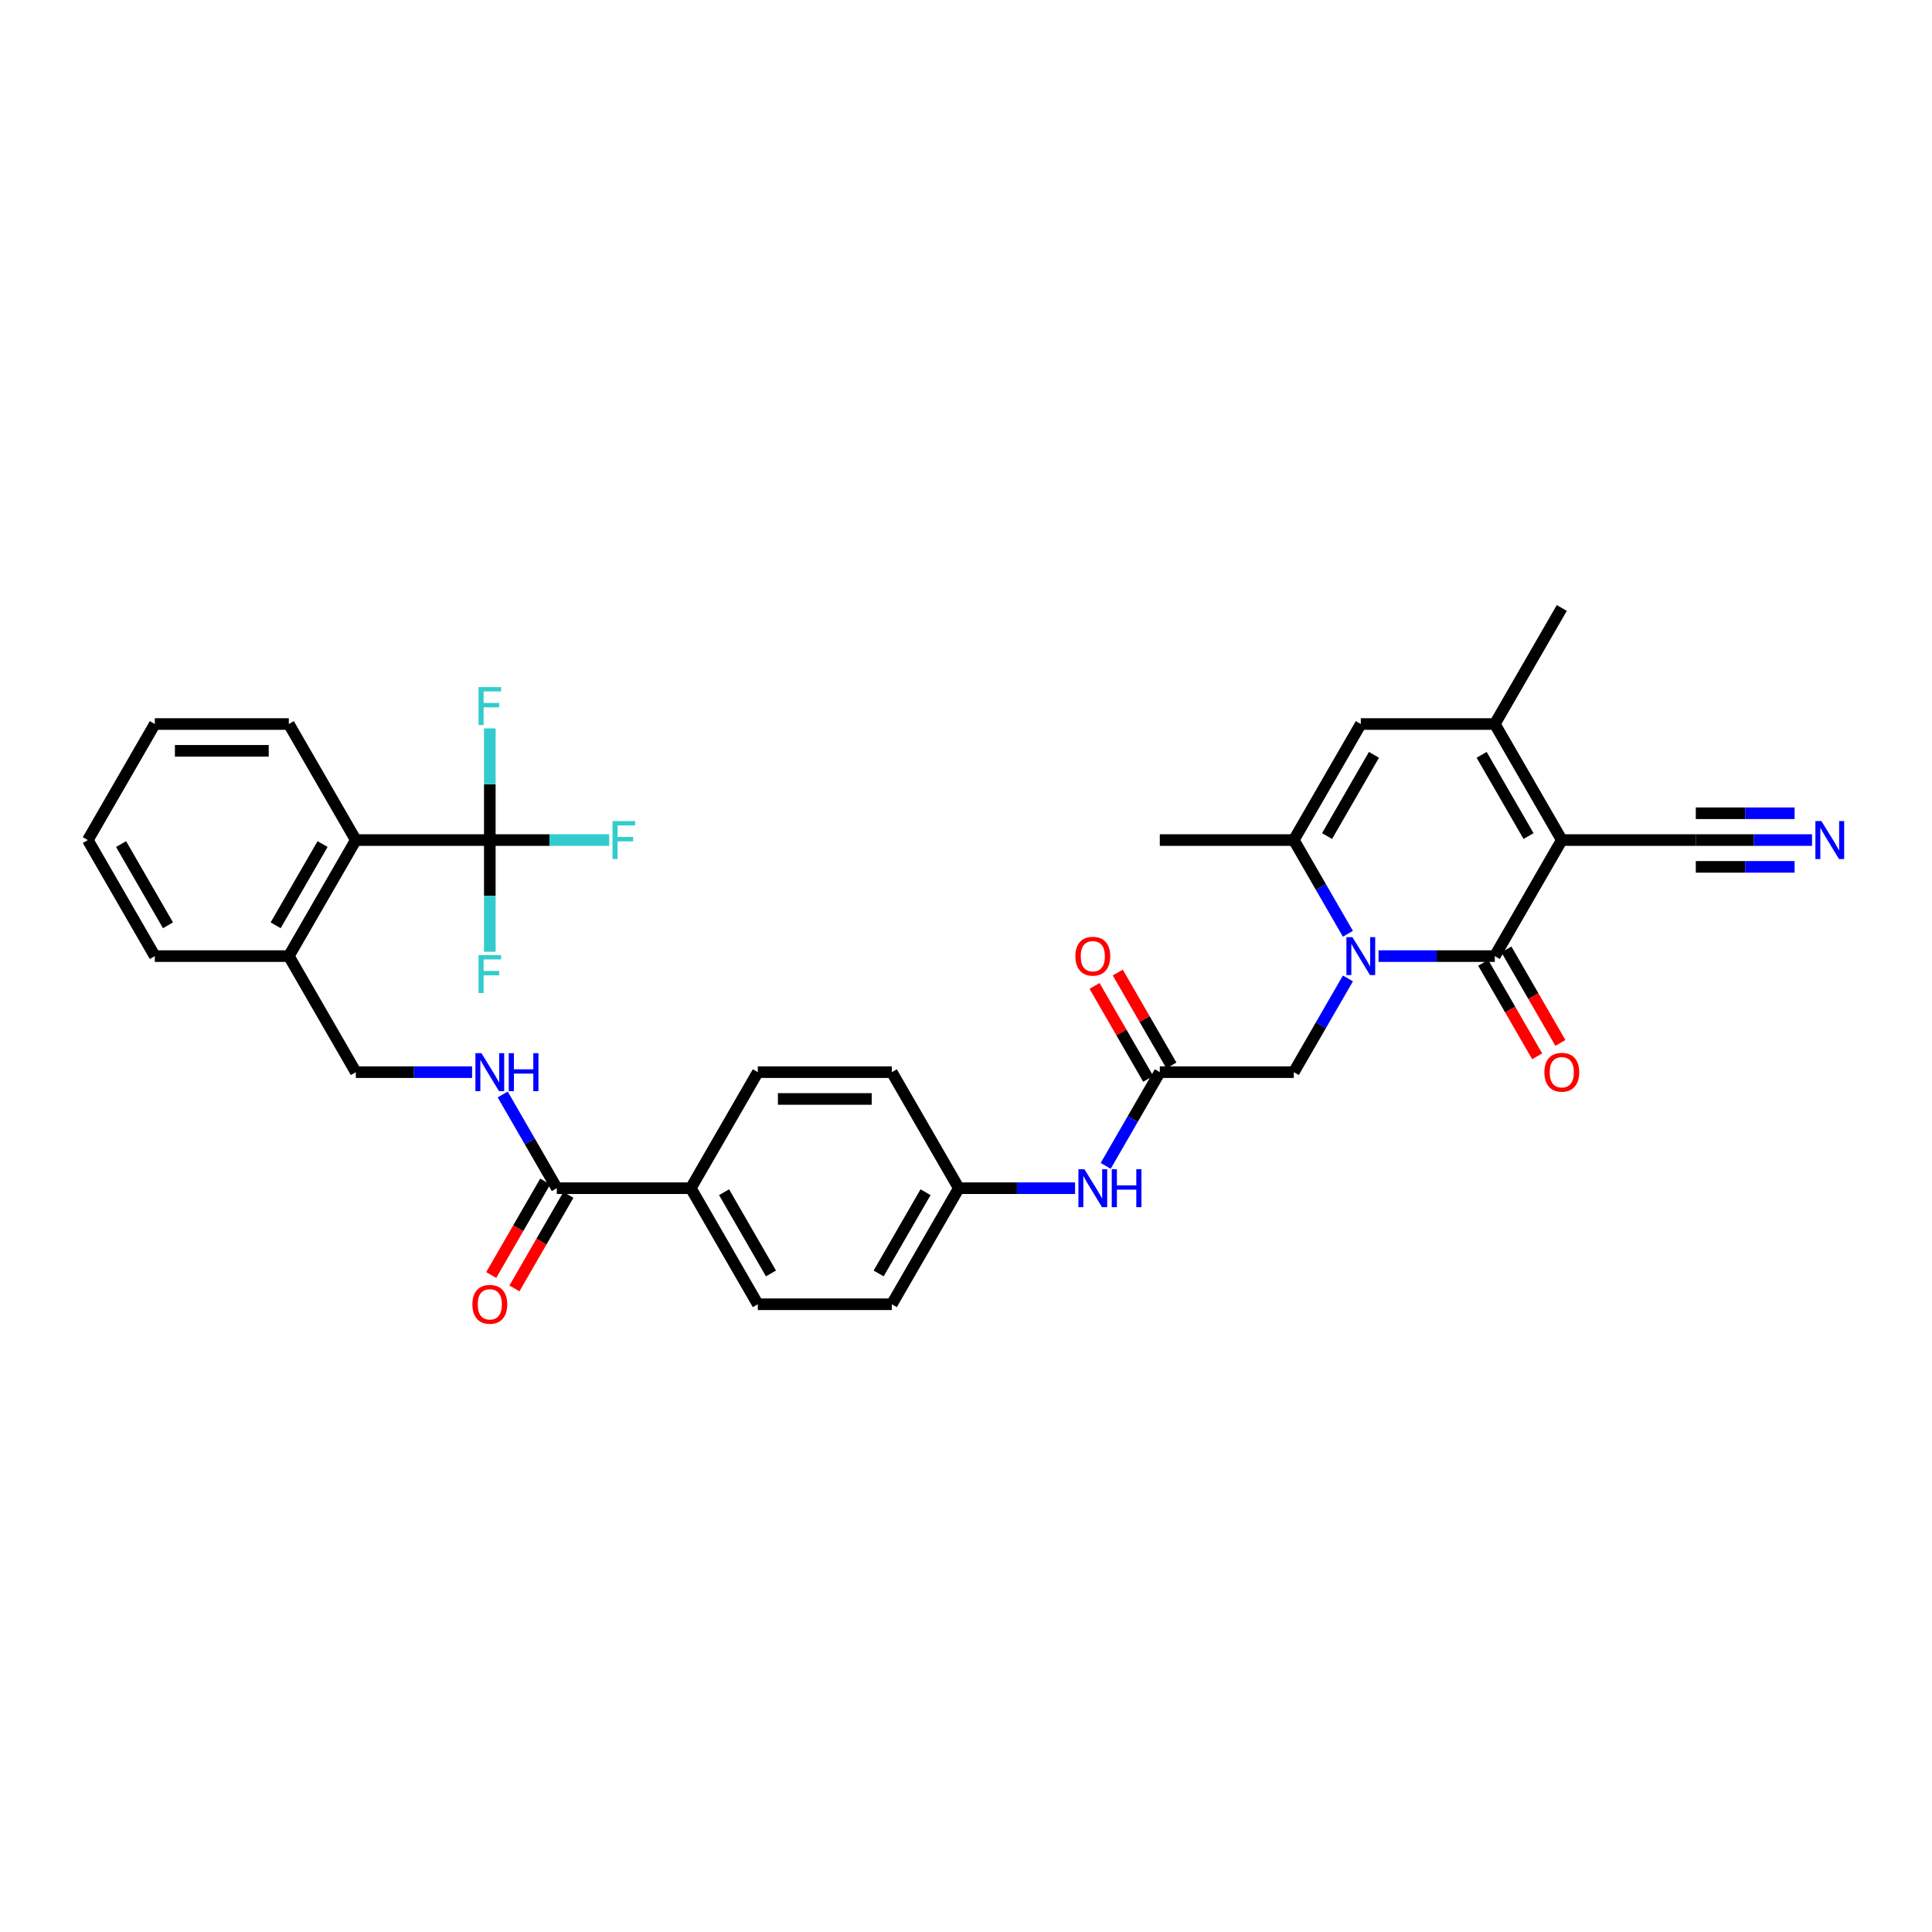 <?xml version='1.0' encoding='iso-8859-1'?>
<svg version='1.1' baseProfile='full'
              xmlns='http://www.w3.org/2000/svg'
                      xmlns:rdkit='http://www.rdkit.org/xml'
                      xmlns:xlink='http://www.w3.org/1999/xlink'
                  xml:space='preserve'
width='1000px' height='1000px' viewBox='0 0 1000 1000'>
<!-- END OF HEADER -->
<rect style='opacity:1.0;fill:#FFFFFF;stroke:none' width='1000' height='1000' x='0' y='0'> </rect>
<path class='bond-0' d='M 808.382,434.816 L 773.704,494.881' style='fill:none;fill-rule:evenodd;stroke:#000000;stroke-width:6px;stroke-linecap:butt;stroke-linejoin:miter;stroke-opacity:1' />
<path class='bond-2' d='M 808.382,434.816 L 773.704,374.751' style='fill:none;fill-rule:evenodd;stroke:#000000;stroke-width:6px;stroke-linecap:butt;stroke-linejoin:miter;stroke-opacity:1' />
<path class='bond-2' d='M 791.168,432.742 L 766.893,390.697' style='fill:none;fill-rule:evenodd;stroke:#000000;stroke-width:6px;stroke-linecap:butt;stroke-linejoin:miter;stroke-opacity:1' />
<path class='bond-6' d='M 808.382,434.816 L 877.739,434.816' style='fill:none;fill-rule:evenodd;stroke:#000000;stroke-width:6px;stroke-linecap:butt;stroke-linejoin:miter;stroke-opacity:1' />
<path class='bond-1' d='M 773.704,494.881 L 743.617,494.881' style='fill:none;fill-rule:evenodd;stroke:#000000;stroke-width:6px;stroke-linecap:butt;stroke-linejoin:miter;stroke-opacity:1' />
<path class='bond-1' d='M 743.617,494.881 L 713.53,494.881' style='fill:none;fill-rule:evenodd;stroke:#0000FF;stroke-width:6px;stroke-linecap:butt;stroke-linejoin:miter;stroke-opacity:1' />
<path class='bond-13' d='M 767.697,498.349 L 781.669,522.549' style='fill:none;fill-rule:evenodd;stroke:#000000;stroke-width:6px;stroke-linecap:butt;stroke-linejoin:miter;stroke-opacity:1' />
<path class='bond-13' d='M 781.669,522.549 L 795.641,546.748' style='fill:none;fill-rule:evenodd;stroke:#FF0000;stroke-width:6px;stroke-linecap:butt;stroke-linejoin:miter;stroke-opacity:1' />
<path class='bond-13' d='M 779.71,491.414 L 793.682,515.613' style='fill:none;fill-rule:evenodd;stroke:#000000;stroke-width:6px;stroke-linecap:butt;stroke-linejoin:miter;stroke-opacity:1' />
<path class='bond-13' d='M 793.682,515.613 L 807.654,539.813' style='fill:none;fill-rule:evenodd;stroke:#FF0000;stroke-width:6px;stroke-linecap:butt;stroke-linejoin:miter;stroke-opacity:1' />
<path class='bond-9' d='M 697.676,506.436 L 683.672,530.691' style='fill:none;fill-rule:evenodd;stroke:#0000FF;stroke-width:6px;stroke-linecap:butt;stroke-linejoin:miter;stroke-opacity:1' />
<path class='bond-9' d='M 683.672,530.691 L 669.668,554.946' style='fill:none;fill-rule:evenodd;stroke:#000000;stroke-width:6px;stroke-linecap:butt;stroke-linejoin:miter;stroke-opacity:1' />
<path class='bond-34' d='M 697.676,483.327 L 683.672,459.072' style='fill:none;fill-rule:evenodd;stroke:#0000FF;stroke-width:6px;stroke-linecap:butt;stroke-linejoin:miter;stroke-opacity:1' />
<path class='bond-34' d='M 683.672,459.072 L 669.668,434.816' style='fill:none;fill-rule:evenodd;stroke:#000000;stroke-width:6px;stroke-linecap:butt;stroke-linejoin:miter;stroke-opacity:1' />
<path class='bond-4' d='M 773.704,374.751 L 704.347,374.751' style='fill:none;fill-rule:evenodd;stroke:#000000;stroke-width:6px;stroke-linecap:butt;stroke-linejoin:miter;stroke-opacity:1' />
<path class='bond-28' d='M 773.704,374.751 L 808.382,314.686' style='fill:none;fill-rule:evenodd;stroke:#000000;stroke-width:6px;stroke-linecap:butt;stroke-linejoin:miter;stroke-opacity:1' />
<path class='bond-3' d='M 669.668,434.816 L 704.347,374.751' style='fill:none;fill-rule:evenodd;stroke:#000000;stroke-width:6px;stroke-linecap:butt;stroke-linejoin:miter;stroke-opacity:1' />
<path class='bond-3' d='M 686.883,432.742 L 711.158,390.697' style='fill:none;fill-rule:evenodd;stroke:#000000;stroke-width:6px;stroke-linecap:butt;stroke-linejoin:miter;stroke-opacity:1' />
<path class='bond-29' d='M 669.668,434.816 L 600.311,434.816' style='fill:none;fill-rule:evenodd;stroke:#000000;stroke-width:6px;stroke-linecap:butt;stroke-linejoin:miter;stroke-opacity:1' />
<path class='bond-5' d='M 253.526,434.816 L 184.169,434.816' style='fill:none;fill-rule:evenodd;stroke:#000000;stroke-width:6px;stroke-linecap:butt;stroke-linejoin:miter;stroke-opacity:1' />
<path class='bond-20' d='M 253.526,434.816 L 284.417,434.816' style='fill:none;fill-rule:evenodd;stroke:#000000;stroke-width:6px;stroke-linecap:butt;stroke-linejoin:miter;stroke-opacity:1' />
<path class='bond-20' d='M 284.417,434.816 L 315.309,434.816' style='fill:none;fill-rule:evenodd;stroke:#33CCCC;stroke-width:6px;stroke-linecap:butt;stroke-linejoin:miter;stroke-opacity:1' />
<path class='bond-21' d='M 253.526,434.816 L 253.526,405.915' style='fill:none;fill-rule:evenodd;stroke:#000000;stroke-width:6px;stroke-linecap:butt;stroke-linejoin:miter;stroke-opacity:1' />
<path class='bond-21' d='M 253.526,405.915 L 253.526,377.014' style='fill:none;fill-rule:evenodd;stroke:#33CCCC;stroke-width:6px;stroke-linecap:butt;stroke-linejoin:miter;stroke-opacity:1' />
<path class='bond-22' d='M 253.526,434.816 L 253.526,463.718' style='fill:none;fill-rule:evenodd;stroke:#000000;stroke-width:6px;stroke-linecap:butt;stroke-linejoin:miter;stroke-opacity:1' />
<path class='bond-22' d='M 253.526,463.718 L 253.526,492.619' style='fill:none;fill-rule:evenodd;stroke:#33CCCC;stroke-width:6px;stroke-linecap:butt;stroke-linejoin:miter;stroke-opacity:1' />
<path class='bond-10' d='M 877.739,434.816 L 907.827,434.816' style='fill:none;fill-rule:evenodd;stroke:#000000;stroke-width:6px;stroke-linecap:butt;stroke-linejoin:miter;stroke-opacity:1' />
<path class='bond-10' d='M 907.827,434.816 L 937.914,434.816' style='fill:none;fill-rule:evenodd;stroke:#0000FF;stroke-width:6px;stroke-linecap:butt;stroke-linejoin:miter;stroke-opacity:1' />
<path class='bond-10' d='M 877.739,448.688 L 903.313,448.688' style='fill:none;fill-rule:evenodd;stroke:#000000;stroke-width:6px;stroke-linecap:butt;stroke-linejoin:miter;stroke-opacity:1' />
<path class='bond-10' d='M 903.313,448.688 L 928.887,448.688' style='fill:none;fill-rule:evenodd;stroke:#0000FF;stroke-width:6px;stroke-linecap:butt;stroke-linejoin:miter;stroke-opacity:1' />
<path class='bond-10' d='M 877.739,420.945 L 903.313,420.945' style='fill:none;fill-rule:evenodd;stroke:#000000;stroke-width:6px;stroke-linecap:butt;stroke-linejoin:miter;stroke-opacity:1' />
<path class='bond-10' d='M 903.313,420.945 L 928.887,420.945' style='fill:none;fill-rule:evenodd;stroke:#0000FF;stroke-width:6px;stroke-linecap:butt;stroke-linejoin:miter;stroke-opacity:1' />
<path class='bond-7' d='M 288.204,615.011 L 357.561,615.011' style='fill:none;fill-rule:evenodd;stroke:#000000;stroke-width:6px;stroke-linecap:butt;stroke-linejoin:miter;stroke-opacity:1' />
<path class='bond-12' d='M 288.204,615.011 L 274.201,590.756' style='fill:none;fill-rule:evenodd;stroke:#000000;stroke-width:6px;stroke-linecap:butt;stroke-linejoin:miter;stroke-opacity:1' />
<path class='bond-12' d='M 274.201,590.756 L 260.197,566.501' style='fill:none;fill-rule:evenodd;stroke:#0000FF;stroke-width:6px;stroke-linecap:butt;stroke-linejoin:miter;stroke-opacity:1' />
<path class='bond-18' d='M 282.198,611.544 L 268.226,635.743' style='fill:none;fill-rule:evenodd;stroke:#000000;stroke-width:6px;stroke-linecap:butt;stroke-linejoin:miter;stroke-opacity:1' />
<path class='bond-18' d='M 268.226,635.743 L 254.255,659.943' style='fill:none;fill-rule:evenodd;stroke:#FF0000;stroke-width:6px;stroke-linecap:butt;stroke-linejoin:miter;stroke-opacity:1' />
<path class='bond-18' d='M 294.211,618.479 L 280.239,642.679' style='fill:none;fill-rule:evenodd;stroke:#000000;stroke-width:6px;stroke-linecap:butt;stroke-linejoin:miter;stroke-opacity:1' />
<path class='bond-18' d='M 280.239,642.679 L 266.268,666.878' style='fill:none;fill-rule:evenodd;stroke:#FF0000;stroke-width:6px;stroke-linecap:butt;stroke-linejoin:miter;stroke-opacity:1' />
<path class='bond-8' d='M 600.311,554.946 L 669.668,554.946' style='fill:none;fill-rule:evenodd;stroke:#000000;stroke-width:6px;stroke-linecap:butt;stroke-linejoin:miter;stroke-opacity:1' />
<path class='bond-14' d='M 600.311,554.946 L 586.307,579.201' style='fill:none;fill-rule:evenodd;stroke:#000000;stroke-width:6px;stroke-linecap:butt;stroke-linejoin:miter;stroke-opacity:1' />
<path class='bond-14' d='M 586.307,579.201 L 572.304,603.457' style='fill:none;fill-rule:evenodd;stroke:#0000FF;stroke-width:6px;stroke-linecap:butt;stroke-linejoin:miter;stroke-opacity:1' />
<path class='bond-19' d='M 606.318,551.479 L 592.434,527.432' style='fill:none;fill-rule:evenodd;stroke:#000000;stroke-width:6px;stroke-linecap:butt;stroke-linejoin:miter;stroke-opacity:1' />
<path class='bond-19' d='M 592.434,527.432 L 578.551,503.385' style='fill:none;fill-rule:evenodd;stroke:#FF0000;stroke-width:6px;stroke-linecap:butt;stroke-linejoin:miter;stroke-opacity:1' />
<path class='bond-19' d='M 594.305,558.414 L 580.421,534.367' style='fill:none;fill-rule:evenodd;stroke:#000000;stroke-width:6px;stroke-linecap:butt;stroke-linejoin:miter;stroke-opacity:1' />
<path class='bond-19' d='M 580.421,534.367 L 566.538,510.32' style='fill:none;fill-rule:evenodd;stroke:#FF0000;stroke-width:6px;stroke-linecap:butt;stroke-linejoin:miter;stroke-opacity:1' />
<path class='bond-11' d='M 184.169,434.816 L 149.49,494.881' style='fill:none;fill-rule:evenodd;stroke:#000000;stroke-width:6px;stroke-linecap:butt;stroke-linejoin:miter;stroke-opacity:1' />
<path class='bond-11' d='M 166.954,436.891 L 142.679,478.936' style='fill:none;fill-rule:evenodd;stroke:#000000;stroke-width:6px;stroke-linecap:butt;stroke-linejoin:miter;stroke-opacity:1' />
<path class='bond-30' d='M 184.169,434.816 L 149.49,374.751' style='fill:none;fill-rule:evenodd;stroke:#000000;stroke-width:6px;stroke-linecap:butt;stroke-linejoin:miter;stroke-opacity:1' />
<path class='bond-17' d='M 244.343,554.946 L 214.256,554.946' style='fill:none;fill-rule:evenodd;stroke:#0000FF;stroke-width:6px;stroke-linecap:butt;stroke-linejoin:miter;stroke-opacity:1' />
<path class='bond-17' d='M 214.256,554.946 L 184.169,554.946' style='fill:none;fill-rule:evenodd;stroke:#000000;stroke-width:6px;stroke-linecap:butt;stroke-linejoin:miter;stroke-opacity:1' />
<path class='bond-25' d='M 556.45,615.011 L 526.363,615.011' style='fill:none;fill-rule:evenodd;stroke:#0000FF;stroke-width:6px;stroke-linecap:butt;stroke-linejoin:miter;stroke-opacity:1' />
<path class='bond-25' d='M 526.363,615.011 L 496.276,615.011' style='fill:none;fill-rule:evenodd;stroke:#000000;stroke-width:6px;stroke-linecap:butt;stroke-linejoin:miter;stroke-opacity:1' />
<path class='bond-15' d='M 357.561,615.011 L 392.24,675.076' style='fill:none;fill-rule:evenodd;stroke:#000000;stroke-width:6px;stroke-linecap:butt;stroke-linejoin:miter;stroke-opacity:1' />
<path class='bond-15' d='M 374.776,617.085 L 399.051,659.131' style='fill:none;fill-rule:evenodd;stroke:#000000;stroke-width:6px;stroke-linecap:butt;stroke-linejoin:miter;stroke-opacity:1' />
<path class='bond-35' d='M 357.561,615.011 L 392.24,554.946' style='fill:none;fill-rule:evenodd;stroke:#000000;stroke-width:6px;stroke-linecap:butt;stroke-linejoin:miter;stroke-opacity:1' />
<path class='bond-16' d='M 149.49,494.881 L 184.169,554.946' style='fill:none;fill-rule:evenodd;stroke:#000000;stroke-width:6px;stroke-linecap:butt;stroke-linejoin:miter;stroke-opacity:1' />
<path class='bond-31' d='M 149.49,494.881 L 80.133,494.881' style='fill:none;fill-rule:evenodd;stroke:#000000;stroke-width:6px;stroke-linecap:butt;stroke-linejoin:miter;stroke-opacity:1' />
<path class='bond-23' d='M 392.24,675.076 L 461.597,675.076' style='fill:none;fill-rule:evenodd;stroke:#000000;stroke-width:6px;stroke-linecap:butt;stroke-linejoin:miter;stroke-opacity:1' />
<path class='bond-24' d='M 392.24,554.946 L 461.597,554.946' style='fill:none;fill-rule:evenodd;stroke:#000000;stroke-width:6px;stroke-linecap:butt;stroke-linejoin:miter;stroke-opacity:1' />
<path class='bond-24' d='M 402.643,568.818 L 451.193,568.818' style='fill:none;fill-rule:evenodd;stroke:#000000;stroke-width:6px;stroke-linecap:butt;stroke-linejoin:miter;stroke-opacity:1' />
<path class='bond-26' d='M 496.276,615.011 L 461.597,554.946' style='fill:none;fill-rule:evenodd;stroke:#000000;stroke-width:6px;stroke-linecap:butt;stroke-linejoin:miter;stroke-opacity:1' />
<path class='bond-27' d='M 496.276,615.011 L 461.597,675.076' style='fill:none;fill-rule:evenodd;stroke:#000000;stroke-width:6px;stroke-linecap:butt;stroke-linejoin:miter;stroke-opacity:1' />
<path class='bond-27' d='M 479.061,617.085 L 454.786,659.131' style='fill:none;fill-rule:evenodd;stroke:#000000;stroke-width:6px;stroke-linecap:butt;stroke-linejoin:miter;stroke-opacity:1' />
<path class='bond-36' d='M 149.49,374.751 L 80.133,374.751' style='fill:none;fill-rule:evenodd;stroke:#000000;stroke-width:6px;stroke-linecap:butt;stroke-linejoin:miter;stroke-opacity:1' />
<path class='bond-36' d='M 139.087,388.623 L 90.537,388.623' style='fill:none;fill-rule:evenodd;stroke:#000000;stroke-width:6px;stroke-linecap:butt;stroke-linejoin:miter;stroke-opacity:1' />
<path class='bond-33' d='M 80.133,494.881 L 45.455,434.816' style='fill:none;fill-rule:evenodd;stroke:#000000;stroke-width:6px;stroke-linecap:butt;stroke-linejoin:miter;stroke-opacity:1' />
<path class='bond-33' d='M 86.944,478.936 L 62.669,436.891' style='fill:none;fill-rule:evenodd;stroke:#000000;stroke-width:6px;stroke-linecap:butt;stroke-linejoin:miter;stroke-opacity:1' />
<path class='bond-32' d='M 80.133,374.751 L 45.455,434.816' style='fill:none;fill-rule:evenodd;stroke:#000000;stroke-width:6px;stroke-linecap:butt;stroke-linejoin:miter;stroke-opacity:1' />
<path  class='atom-2' d='M 700.005 485.06
L 706.441 495.464
Q 707.079 496.491, 708.106 498.349
Q 709.132 500.208, 709.188 500.319
L 709.188 485.06
L 711.796 485.06
L 711.796 504.702
L 709.105 504.702
L 702.197 493.328
Q 701.392 491.996, 700.532 490.47
Q 699.7 488.944, 699.45 488.473
L 699.45 504.702
L 696.898 504.702
L 696.898 485.06
L 700.005 485.06
' fill='#0000FF'/>
<path  class='atom-11' d='M 942.755 424.995
L 949.191 435.399
Q 949.829 436.426, 950.856 438.284
Q 951.882 440.143, 951.938 440.254
L 951.938 424.995
L 954.545 424.995
L 954.545 444.637
L 951.854 444.637
L 944.946 433.263
Q 944.142 431.931, 943.282 430.405
Q 942.45 428.879, 942.2 428.408
L 942.2 444.637
L 939.648 444.637
L 939.648 424.995
L 942.755 424.995
' fill='#0000FF'/>
<path  class='atom-13' d='M 249.184 545.125
L 255.62 555.529
Q 256.258 556.556, 257.285 558.414
Q 258.311 560.273, 258.367 560.384
L 258.367 545.125
L 260.975 545.125
L 260.975 564.767
L 258.284 564.767
L 251.376 553.393
Q 250.571 552.061, 249.711 550.535
Q 248.879 549.009, 248.629 548.538
L 248.629 564.767
L 246.077 564.767
L 246.077 545.125
L 249.184 545.125
' fill='#0000FF'/>
<path  class='atom-13' d='M 263.333 545.125
L 265.996 545.125
L 265.996 553.476
L 276.039 553.476
L 276.039 545.125
L 278.702 545.125
L 278.702 564.767
L 276.039 564.767
L 276.039 555.695
L 265.996 555.695
L 265.996 564.767
L 263.333 564.767
L 263.333 545.125
' fill='#0000FF'/>
<path  class='atom-14' d='M 799.366 555.002
Q 799.366 550.286, 801.696 547.65
Q 804.027 545.015, 808.382 545.015
Q 812.738 545.015, 815.068 547.65
Q 817.399 550.286, 817.399 555.002
Q 817.399 559.774, 815.041 562.492
Q 812.682 565.184, 808.382 565.184
Q 804.054 565.184, 801.696 562.492
Q 799.366 559.801, 799.366 555.002
M 808.382 562.964
Q 811.379 562.964, 812.988 560.967
Q 814.624 558.941, 814.624 555.002
Q 814.624 551.146, 812.988 549.204
Q 811.379 547.234, 808.382 547.234
Q 805.386 547.234, 803.749 549.176
Q 802.14 551.118, 802.14 555.002
Q 802.14 558.969, 803.749 560.967
Q 805.386 562.964, 808.382 562.964
' fill='#FF0000'/>
<path  class='atom-15' d='M 561.291 605.19
L 567.727 615.594
Q 568.365 616.621, 569.392 618.479
Q 570.418 620.338, 570.474 620.449
L 570.474 605.19
L 573.082 605.19
L 573.082 624.832
L 570.39 624.832
L 563.483 613.458
Q 562.678 612.126, 561.818 610.6
Q 560.986 609.074, 560.736 608.603
L 560.736 624.832
L 558.184 624.832
L 558.184 605.19
L 561.291 605.19
' fill='#0000FF'/>
<path  class='atom-15' d='M 575.44 605.19
L 578.103 605.19
L 578.103 613.541
L 588.146 613.541
L 588.146 605.19
L 590.809 605.19
L 590.809 624.832
L 588.146 624.832
L 588.146 615.76
L 578.103 615.76
L 578.103 624.832
L 575.44 624.832
L 575.44 605.19
' fill='#0000FF'/>
<path  class='atom-19' d='M 244.509 675.132
Q 244.509 670.416, 246.84 667.78
Q 249.17 665.144, 253.526 665.144
Q 257.881 665.144, 260.212 667.78
Q 262.542 670.416, 262.542 675.132
Q 262.542 679.904, 260.184 682.622
Q 257.826 685.314, 253.526 685.314
Q 249.198 685.314, 246.84 682.622
Q 244.509 679.931, 244.509 675.132
M 253.526 683.094
Q 256.522 683.094, 258.131 681.097
Q 259.768 679.071, 259.768 675.132
Q 259.768 671.276, 258.131 669.334
Q 256.522 667.364, 253.526 667.364
Q 250.53 667.364, 248.893 669.306
Q 247.284 671.248, 247.284 675.132
Q 247.284 679.099, 248.893 681.097
Q 250.53 683.094, 253.526 683.094
' fill='#FF0000'/>
<path  class='atom-20' d='M 556.616 494.937
Q 556.616 490.221, 558.947 487.585
Q 561.277 484.95, 565.633 484.95
Q 569.988 484.95, 572.319 487.585
Q 574.649 490.221, 574.649 494.937
Q 574.649 499.709, 572.291 502.427
Q 569.933 505.119, 565.633 505.119
Q 561.305 505.119, 558.947 502.427
Q 556.616 499.736, 556.616 494.937
M 565.633 502.899
Q 568.629 502.899, 570.238 500.902
Q 571.875 498.876, 571.875 494.937
Q 571.875 491.081, 570.238 489.139
Q 568.629 487.169, 565.633 487.169
Q 562.636 487.169, 561 489.111
Q 559.39 491.053, 559.39 494.937
Q 559.39 498.904, 561 500.902
Q 562.636 502.899, 565.633 502.899
' fill='#FF0000'/>
<path  class='atom-21' d='M 317.043 424.995
L 328.723 424.995
L 328.723 427.243
L 319.679 427.243
L 319.679 433.207
L 327.724 433.207
L 327.724 435.482
L 319.679 435.482
L 319.679 444.637
L 317.043 444.637
L 317.043 424.995
' fill='#33CCCC'/>
<path  class='atom-22' d='M 247.686 355.638
L 259.366 355.638
L 259.366 357.886
L 250.321 357.886
L 250.321 363.85
L 258.367 363.85
L 258.367 366.125
L 250.321 366.125
L 250.321 375.28
L 247.686 375.28
L 247.686 355.638
' fill='#33CCCC'/>
<path  class='atom-23' d='M 247.686 494.353
L 259.366 494.353
L 259.366 496.6
L 250.321 496.6
L 250.321 502.564
L 258.367 502.564
L 258.367 504.839
L 250.321 504.839
L 250.321 513.994
L 247.686 513.994
L 247.686 494.353
' fill='#33CCCC'/>
</svg>
